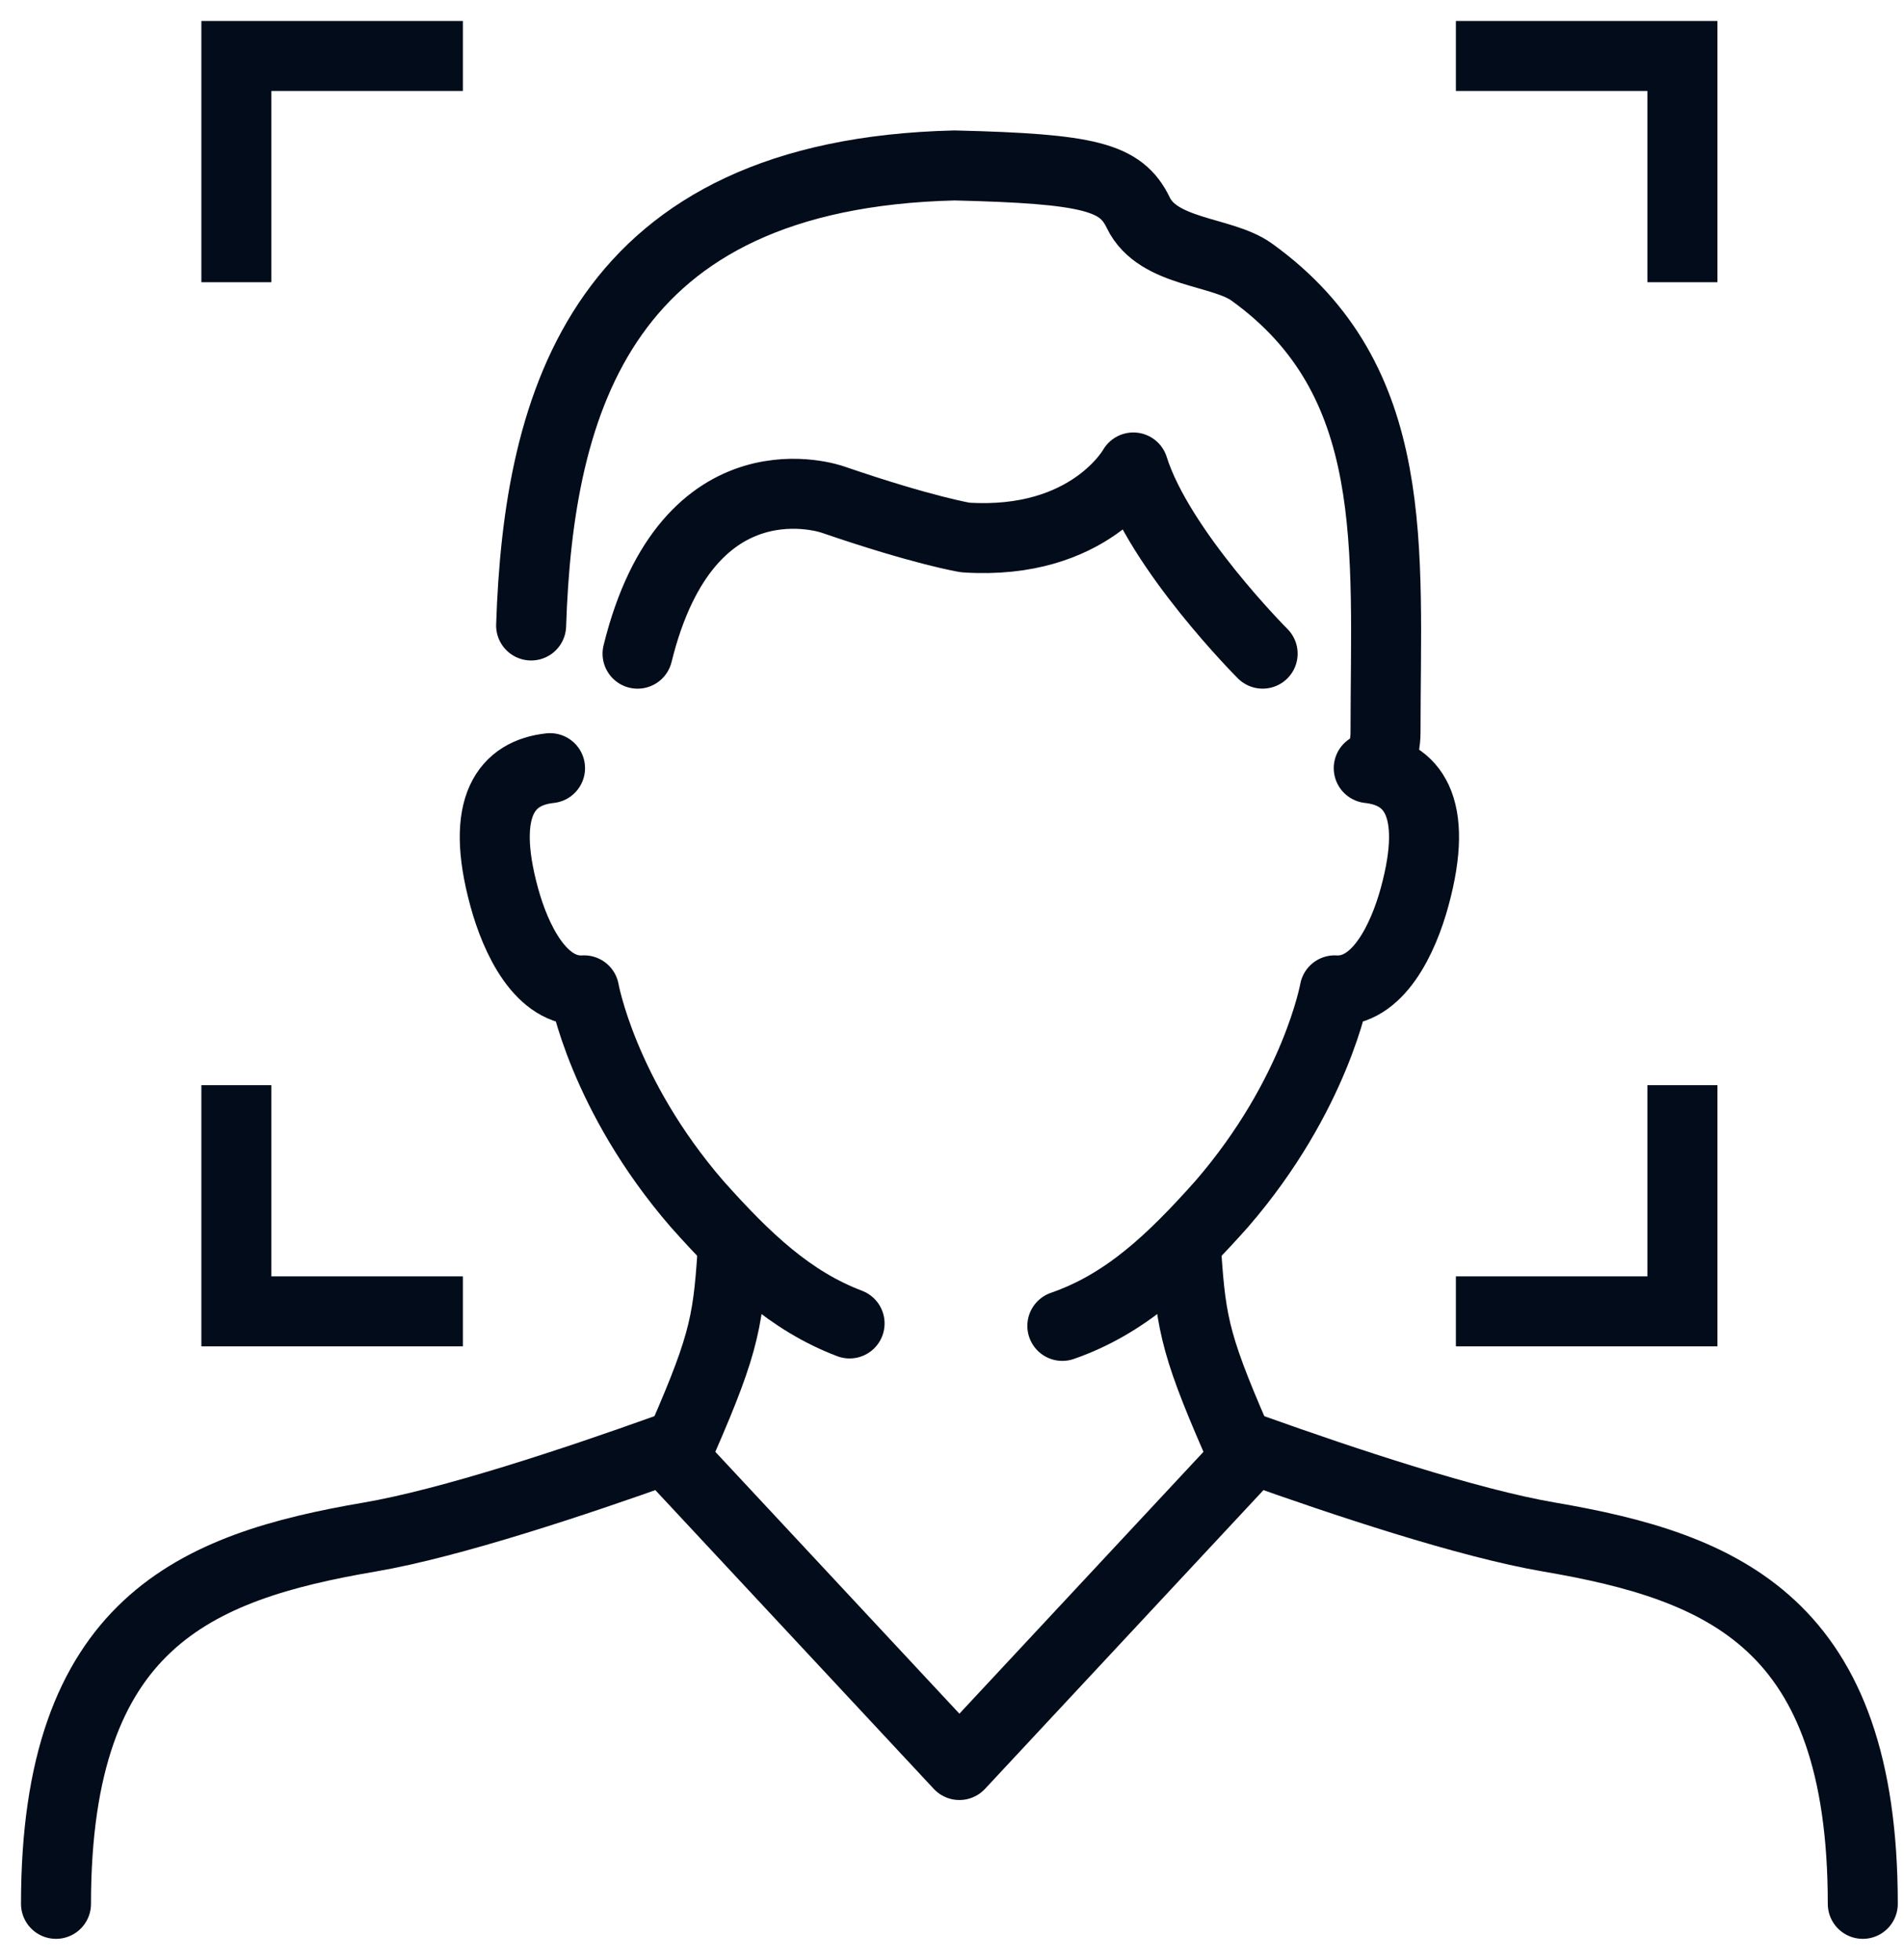 <?xml version="1.0" encoding="UTF-8"?>
<svg xmlns="http://www.w3.org/2000/svg" xmlns:xlink="http://www.w3.org/1999/xlink" width="68px" height="70px" viewBox="0 0 68 70" version="1.1">
  <title>face_facial_scan_recognition_man_biometric_identification</title>
  <g id="Page-1" stroke="none" stroke-width="1" fill="none" fill-rule="evenodd">
    <g id="face_facial_scan_recognition_man_biometric_identification" transform="translate(2, 2)" stroke="#020C1A" stroke-width="2.5">
      <g id="Group" transform="translate(6.442, 0)">
        <g transform="translate(-0, 0)" id="Path">
          <polyline points="3.55271368e-15 8.081 3.55271368e-15 0 8.089 0"></polyline>
          <polyline points="51.645 8.081 51.645 0 43.554 0"></polyline>
        </g>
        <g transform="translate(-0, 36.763)" id="Path">
          <polyline points="51.645 7.10542736e-15 51.645 8.08 43.554 8.08"></polyline>
          <polyline points="3.55271368e-15 7.10542736e-15 3.55271368e-15 8.08 8.089 8.08"></polyline>
        </g>
      </g>
      <g id="Group" transform="translate(0, 3.91)" stroke-linecap="round" stroke-linejoin="round">
        <g transform="translate(15.67, 0)" id="Path">
          <path d="M31.685,21.282 C31.732,20.936 31.813,20.597 31.813,20.263 C31.813,13.692 32.422,7.68 27.031,3.806 C25.967,3.042 23.685,3.145 22.982,1.687 C22.367,0.413 21.259,0.117 16.421,-1.77635684e-15 C3.823,0.304 1.564,8.408 1.299,16.433"></path>
          <path d="M27.424,17.439 C27.424,17.439 23.734,13.744 22.806,10.788 C22.806,10.788 21.263,13.584 16.807,13.29 C16.807,13.29 15.323,13.051 12.07,11.934 C12.07,11.934 6.91,10.091 5.1,17.44"></path>
          <path d="M20.271,41.452 C22.509,40.675 24.145,39.138 25.965,37.095 C29.333,33.199 29.997,29.466 29.997,29.466 C31.552,29.564 32.452,27.594 32.851,26.133 C33.747,22.857 32.741,21.695 31.214,21.529"></path>
          <path d="M1.974,21.529 C0.449,21.694 -0.559,22.856 0.337,26.133 C0.735,27.595 1.636,29.564 3.191,29.466 C3.191,29.466 3.854,33.199 7.223,37.095 C8.977,39.064 10.559,40.562 12.672,41.365"></path>
        </g>
        <path d="M64.528,62.097 C64.528,52.062 59.559,50.062 53.329,48.995 C50.433,48.501 45.95,47.005 42.768,45.866 L32.264,57.138 L21.76,45.866 C18.578,47.005 14.096,48.501 11.199,48.995 C4.969,50.061 1.77635684e-15,52.061 1.77635684e-15,62.097" id="Path"></path>
        <g transform="translate(22.087, 38.853)" id="Path">
          <path d="M2.072,-7.10542736e-15 C1.898,2.631 1.724,3.416 0,7.314"></path>
          <path d="M18.282,-7.10542736e-15 C18.456,2.631 18.63,3.416 20.354,7.314"></path>
        </g>
      </g>
    </g>
  </g>
</svg>
